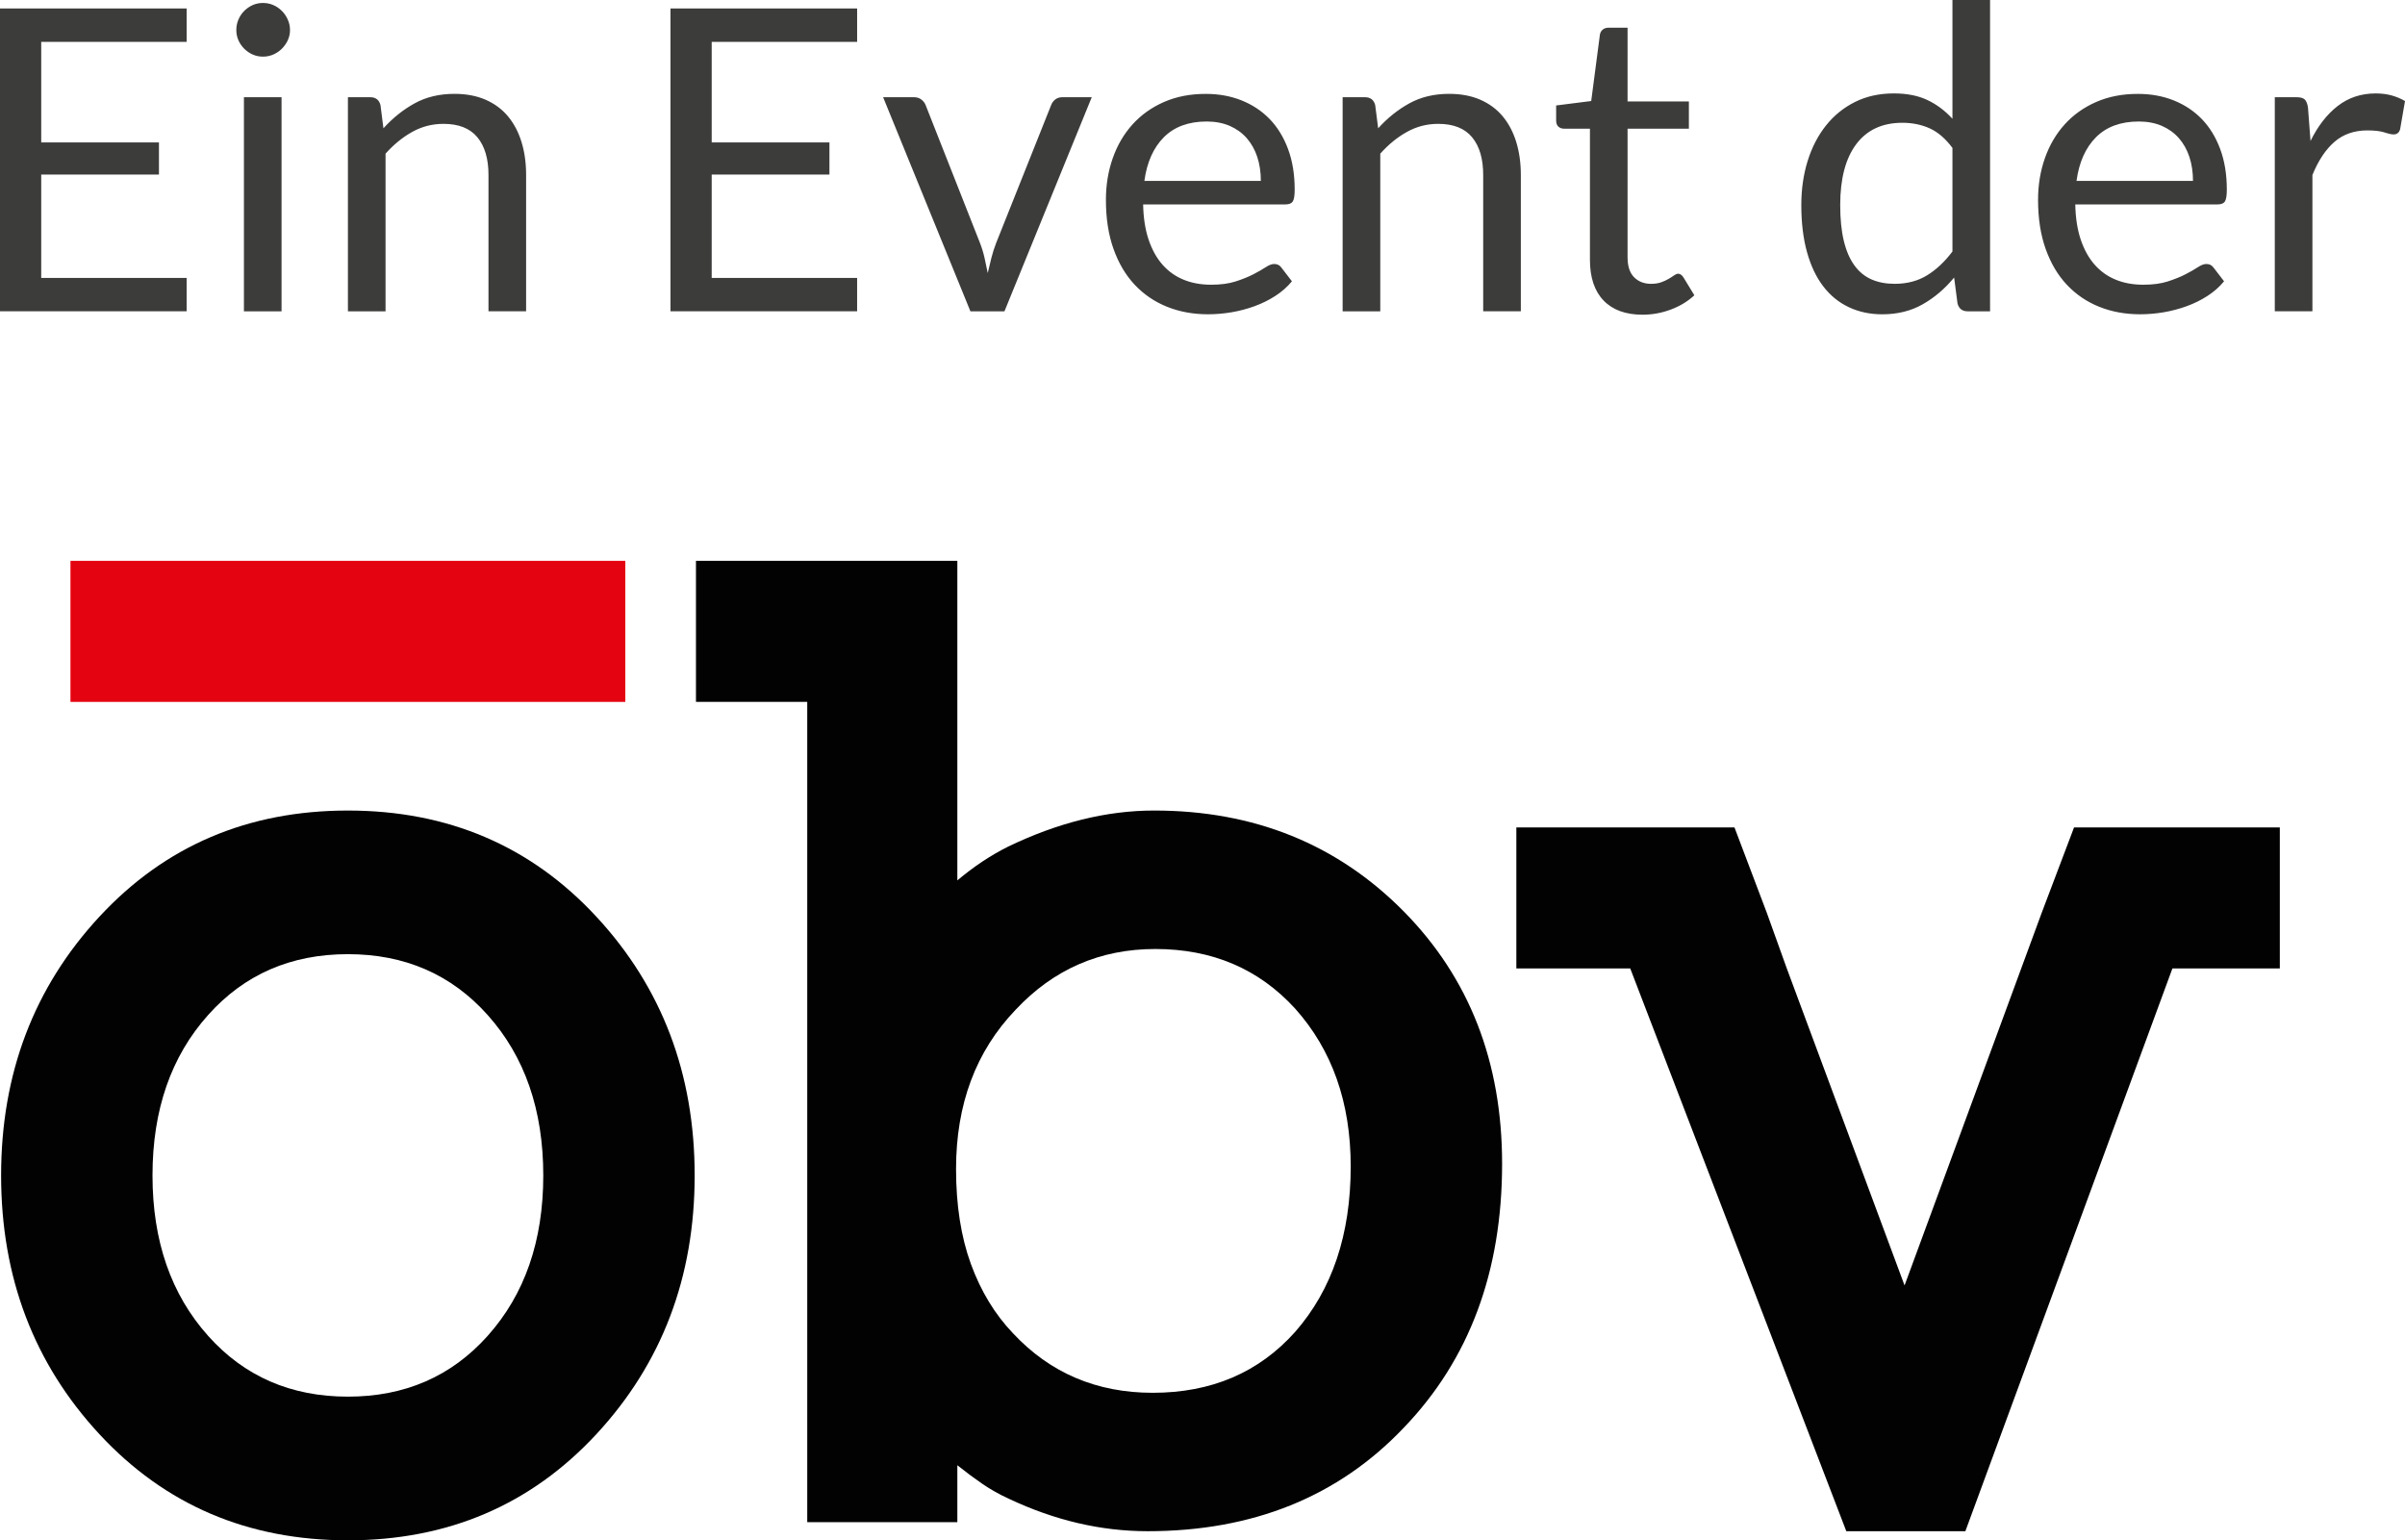 <?xml version="1.0" encoding="utf-8"?>
<!-- Generator: Adobe Illustrator 16.0.3, SVG Export Plug-In . SVG Version: 6.00 Build 0)  -->
<!DOCTYPE svg PUBLIC "-//W3C//DTD SVG 1.1//EN" "http://www.w3.org/Graphics/SVG/1.1/DTD/svg11.dtd">
<svg version="1.1" id="Ebene_1" xmlns="http://www.w3.org/2000/svg" xmlns:xlink="http://www.w3.org/1999/xlink" x="0px" y="0px"
	 width="102.401px" height="65.59px" viewBox="0 0 102.401 65.59" enable-background="new 0 0 102.401 65.59" xml:space="preserve">
<g>
	<defs>
		<rect id="SVGID_1_" width="102.401" height="65.59"/>
	</defs>
	<clipPath id="SVGID_2_">
		<use xlink:href="#SVGID_1_"  overflow="visible"/>
	</clipPath>
	<path clip-path="url(#SVGID_2_)" fill="#010201" d="M55.142,42.946c-1.543-1.689-3.526-2.535-5.95-2.535
		c-2.351,0-4.335,0.863-5.951,2.59c-1.69,1.764-2.534,4.021-2.534,6.777c0,1.543,0.211,2.893,0.633,4.049
		c0.422,1.156,1.02,2.141,1.791,2.947c1.579,1.691,3.562,2.535,5.95,2.535c2.498,0,4.518-0.863,6.061-2.59
		c1.579-1.799,2.369-4.15,2.369-7.051C57.511,46.95,56.721,44.709,55.142,42.946 M59.77,60.797
		c-2.792,2.938-6.428,4.406-10.909,4.406c-1.983,0-3.949-0.459-5.895-1.377c-0.405-0.184-0.781-0.395-1.13-0.633
		c-0.349-0.24-0.707-0.506-1.074-0.799v2.424h-6.391v-4.242V29.887h-4.738v-6.004h11.129v13.607
		c0.697-0.588,1.414-1.064,2.149-1.432c2.13-1.029,4.205-1.543,6.226-1.543c4.26,0,7.804,1.432,10.633,4.297
		c2.791,2.83,4.187,6.41,4.187,10.744C63.957,54.149,62.561,57.895,59.77,60.797"/>
	<path clip-path="url(#SVGID_2_)" fill="#010201" d="M20.763,43.221c-1.543-1.727-3.526-2.59-5.95-2.59
		c-2.425,0-4.408,0.863-5.951,2.59c-1.579,1.764-2.369,4.041-2.369,6.832s0.79,5.068,2.369,6.832
		c1.543,1.727,3.526,2.588,5.951,2.588c2.424,0,4.407-0.861,5.95-2.588c1.579-1.764,2.369-4.041,2.369-6.832
		S22.341,44.985,20.763,43.221 M25.391,61.073c-2.792,3.01-6.318,4.518-10.578,4.518c-4.262,0-7.788-1.508-10.579-4.518
		c-2.792-3.012-4.187-6.686-4.187-11.02s1.395-8.008,4.187-11.02c2.791-3.012,6.317-4.518,10.579-4.518
		c4.26,0,7.786,1.506,10.578,4.518c2.791,3.012,4.187,6.686,4.187,11.02S28.182,58.061,25.391,61.073"/>
</g>
<polygon fill="#010201" points="88.31,35.233 86.933,38.868 81.093,54.737 76.079,41.239 75.228,38.87 73.851,35.233 64.564,35.233 
	64.564,41.239 69.413,41.239 78.613,65.204 83.682,65.204 92.498,41.239 97.071,41.239 97.071,35.233 "/>
<rect x="3" y="23.883" fill="#E40310" width="23.625" height="6.006"/>
<g>
	<defs>
		<rect id="SVGID_3_" width="102.401" height="65.59"/>
	</defs>
	<clipPath id="SVGID_4_">
		<use xlink:href="#SVGID_3_"  overflow="visible"/>
	</clipPath>
	<path clip-path="url(#SVGID_4_)" fill="#3C3C3B" d="M98.459,13.257V7.452c0.252-0.618,0.565-1.089,0.94-1.413
		s0.842-0.486,1.4-0.486c0.312,0,0.555,0.029,0.729,0.086c0.174,0.058,0.303,0.085,0.387,0.085c0.144,0,0.237-0.074,0.279-0.225
		l0.207-1.197c-0.174-0.102-0.363-0.181-0.567-0.238c-0.204-0.057-0.432-0.086-0.684-0.086c-0.618,0-1.157,0.18-1.616,0.536
		c-0.459,0.357-0.844,0.854-1.156,1.489L98.27,4.581c-0.024-0.162-0.069-0.276-0.135-0.342c-0.066-0.066-0.186-0.1-0.36-0.1h-0.918
		v9.117H98.459z M92.046,5.359c0.285,0.124,0.527,0.298,0.725,0.521c0.198,0.227,0.348,0.493,0.45,0.801
		c0.102,0.311,0.153,0.65,0.153,1.022h-4.959c0.108-0.792,0.384-1.411,0.828-1.858c0.444-0.446,1.053-0.671,1.827-0.671
		C91.436,5.175,91.761,5.237,92.046,5.359 M89.252,4.342c-0.528,0.232-0.975,0.549-1.341,0.955
		c-0.366,0.405-0.647,0.883-0.842,1.436c-0.195,0.552-0.292,1.146-0.292,1.781c0,0.786,0.108,1.482,0.324,2.088
		c0.216,0.606,0.517,1.115,0.904,1.526c0.387,0.411,0.846,0.723,1.377,0.936c0.531,0.213,1.112,0.319,1.742,0.319
		c0.33,0,0.663-0.029,0.999-0.085c0.336-0.057,0.661-0.143,0.976-0.257s0.611-0.259,0.887-0.437
		c0.276-0.177,0.513-0.386,0.711-0.626l-0.45-0.585c-0.072-0.102-0.174-0.152-0.306-0.152c-0.102,0-0.224,0.047-0.365,0.14
		c-0.141,0.093-0.316,0.193-0.526,0.301c-0.21,0.108-0.461,0.209-0.752,0.303c-0.291,0.093-0.637,0.139-1.039,0.139
		c-0.432,0-0.822-0.07-1.17-0.212c-0.348-0.141-0.648-0.354-0.9-0.638c-0.252-0.285-0.45-0.642-0.594-1.067
		c-0.144-0.426-0.222-0.927-0.234-1.503h6.066c0.15,0,0.252-0.042,0.306-0.126c0.054-0.084,0.081-0.252,0.081-0.504
		c0-0.648-0.095-1.226-0.284-1.733c-0.189-0.506-0.451-0.932-0.787-1.278c-0.336-0.344-0.735-0.607-1.197-0.791
		c-0.462-0.183-0.966-0.274-1.512-0.274C90.374,3.996,89.78,4.112,89.252,4.342 M79.685,11.898c-0.288-0.127-0.531-0.325-0.729-0.6
		c-0.198-0.271-0.348-0.621-0.45-1.043c-0.102-0.423-0.153-0.932-0.153-1.526c0-1.121,0.228-1.985,0.684-2.592
		c0.456-0.605,1.11-0.909,1.962-0.909c0.426,0,0.815,0.08,1.166,0.238c0.351,0.16,0.673,0.438,0.967,0.833v4.41
		c-0.33,0.438-0.691,0.777-1.084,1.017c-0.393,0.24-0.851,0.36-1.373,0.36C80.303,12.087,79.973,12.024,79.685,11.898
		 M84.734,13.257V0h-1.602v5.058C82.82,4.716,82.466,4.45,82.07,4.262c-0.396-0.189-0.873-0.284-1.431-0.284
		c-0.618,0-1.17,0.122-1.656,0.364c-0.486,0.243-0.898,0.578-1.237,1.004s-0.599,0.93-0.779,1.507c-0.18,0.58-0.27,1.205-0.27,1.877
		c0,0.757,0.081,1.426,0.243,2.008s0.393,1.067,0.693,1.458c0.3,0.39,0.663,0.686,1.089,0.886c0.426,0.201,0.9,0.302,1.422,0.302
		c0.648,0,1.223-0.142,1.724-0.427s0.946-0.665,1.336-1.139l0.144,1.106c0.06,0.222,0.204,0.333,0.432,0.333H84.734z M71.145,13.18
		c0.389-0.146,0.722-0.349,0.998-0.606l-0.467-0.766c-0.067-0.102-0.142-0.152-0.225-0.152c-0.049,0-0.104,0.022-0.167,0.067
		s-0.139,0.095-0.229,0.148c-0.091,0.054-0.197,0.104-0.32,0.148c-0.123,0.044-0.269,0.067-0.437,0.067
		c-0.294,0-0.534-0.093-0.719-0.279c-0.187-0.186-0.28-0.471-0.28-0.854V5.48h2.611V4.32h-2.611V1.179H68.49
		c-0.103,0-0.187,0.029-0.252,0.085c-0.067,0.059-0.106,0.131-0.118,0.222l-0.369,2.816l-1.493,0.189V5.13
		c0,0.12,0.032,0.209,0.099,0.266C66.422,5.453,66.503,5.48,66.6,5.48h1.097v5.58c0,0.757,0.194,1.335,0.581,1.737
		c0.387,0.402,0.941,0.604,1.66,0.604C70.352,13.401,70.754,13.327,71.145,13.18 M58.77,13.257V6.543
		c0.347-0.39,0.727-0.699,1.138-0.927c0.411-0.229,0.853-0.342,1.328-0.342c0.647,0,1.129,0.19,1.444,0.571s0.472,0.916,0.472,1.606
		v5.805h1.603V7.452c0-0.517-0.067-0.987-0.198-1.413c-0.133-0.426-0.326-0.79-0.581-1.094c-0.255-0.303-0.573-0.536-0.954-0.702
		c-0.381-0.164-0.821-0.247-1.318-0.247c-0.643,0-1.208,0.135-1.697,0.405c-0.489,0.27-0.931,0.624-1.327,1.062l-0.127-0.99
		c-0.06-0.222-0.204-0.333-0.431-0.333h-0.955v9.117H58.77z M52.357,5.359c0.285,0.124,0.527,0.298,0.725,0.521
		c0.198,0.227,0.348,0.493,0.45,0.801c0.102,0.311,0.153,0.65,0.153,1.022h-4.959c0.108-0.792,0.384-1.411,0.828-1.858
		c0.444-0.446,1.053-0.671,1.827-0.671C51.747,5.175,52.072,5.237,52.357,5.359 M49.563,4.342c-0.528,0.232-0.975,0.549-1.341,0.955
		c-0.366,0.405-0.647,0.883-0.842,1.436c-0.195,0.552-0.292,1.146-0.292,1.781c0,0.786,0.108,1.482,0.324,2.088
		c0.216,0.606,0.517,1.115,0.904,1.526c0.387,0.411,0.846,0.723,1.377,0.936c0.531,0.213,1.112,0.319,1.742,0.319
		c0.33,0,0.663-0.029,0.999-0.085c0.336-0.057,0.661-0.143,0.976-0.257s0.611-0.259,0.887-0.437
		c0.276-0.177,0.513-0.386,0.711-0.626l-0.45-0.585c-0.072-0.102-0.174-0.152-0.306-0.152c-0.102,0-0.224,0.047-0.365,0.14
		c-0.141,0.093-0.316,0.193-0.526,0.301c-0.21,0.108-0.461,0.209-0.752,0.303c-0.291,0.093-0.637,0.139-1.039,0.139
		c-0.432,0-0.822-0.07-1.17-0.212c-0.348-0.141-0.648-0.354-0.9-0.638c-0.252-0.285-0.45-0.642-0.594-1.067
		c-0.144-0.426-0.222-0.927-0.234-1.503h6.066c0.15,0,0.252-0.042,0.306-0.126c0.054-0.084,0.081-0.252,0.081-0.504
		c0-0.648-0.095-1.226-0.284-1.733c-0.189-0.506-0.451-0.932-0.787-1.278c-0.336-0.344-0.735-0.607-1.197-0.791
		c-0.462-0.183-0.966-0.274-1.512-0.274C50.685,3.996,50.091,4.112,49.563,4.342 M41.319,13.257h1.449l3.717-9.117h-1.251
		c-0.121,0-0.221,0.032-0.302,0.095c-0.081,0.063-0.139,0.143-0.175,0.238l-2.34,5.868c-0.084,0.216-0.153,0.433-0.207,0.648
		s-0.105,0.429-0.153,0.639c-0.042-0.21-0.087-0.423-0.135-0.639c-0.048-0.216-0.114-0.433-0.198-0.648l-2.313-5.868
		c-0.036-0.09-0.096-0.168-0.18-0.233c-0.085-0.066-0.189-0.1-0.315-0.1h-1.314L41.319,13.257z M28.548,0.36v12.896h7.947v-1.422
		h-6.192V7.434h5.013V6.066h-5.013V1.782h6.192V0.36H28.548z M16.416,13.257V6.543c0.348-0.39,0.727-0.699,1.138-0.927
		c0.411-0.229,0.854-0.342,1.328-0.342c0.648,0,1.129,0.19,1.444,0.571s0.473,0.916,0.473,1.606v5.805h1.602V7.452
		c0-0.517-0.066-0.987-0.198-1.413c-0.132-0.426-0.326-0.79-0.581-1.094c-0.255-0.303-0.573-0.536-0.954-0.702
		c-0.381-0.164-0.82-0.247-1.318-0.247c-0.642,0-1.208,0.135-1.697,0.405c-0.489,0.27-0.931,0.624-1.327,1.062L16.2,4.473
		c-0.06-0.222-0.204-0.333-0.432-0.333h-0.954v9.117H16.416z M12.253,0.833c-0.063-0.141-0.147-0.264-0.252-0.369
		c-0.105-0.104-0.226-0.188-0.364-0.248c-0.138-0.06-0.285-0.09-0.441-0.09c-0.156,0-0.302,0.03-0.437,0.09
		c-0.135,0.061-0.255,0.144-0.36,0.248c-0.105,0.105-0.187,0.229-0.247,0.369s-0.09,0.289-0.09,0.445c0,0.155,0.03,0.301,0.09,0.437
		c0.06,0.135,0.142,0.255,0.247,0.36c0.105,0.104,0.225,0.187,0.36,0.247c0.135,0.06,0.281,0.09,0.437,0.09
		c0.156,0,0.303-0.03,0.441-0.09c0.138-0.061,0.259-0.143,0.364-0.247c0.105-0.105,0.189-0.226,0.252-0.36
		c0.063-0.136,0.095-0.281,0.095-0.437C12.348,1.122,12.316,0.974,12.253,0.833 M10.386,13.257h1.602V4.14h-1.602V13.257z M0,0.36
		v12.896h7.947v-1.422H1.755V7.434h5.013V6.066H1.755V1.782h6.192V0.36H0z"/>
</g>
</svg>

